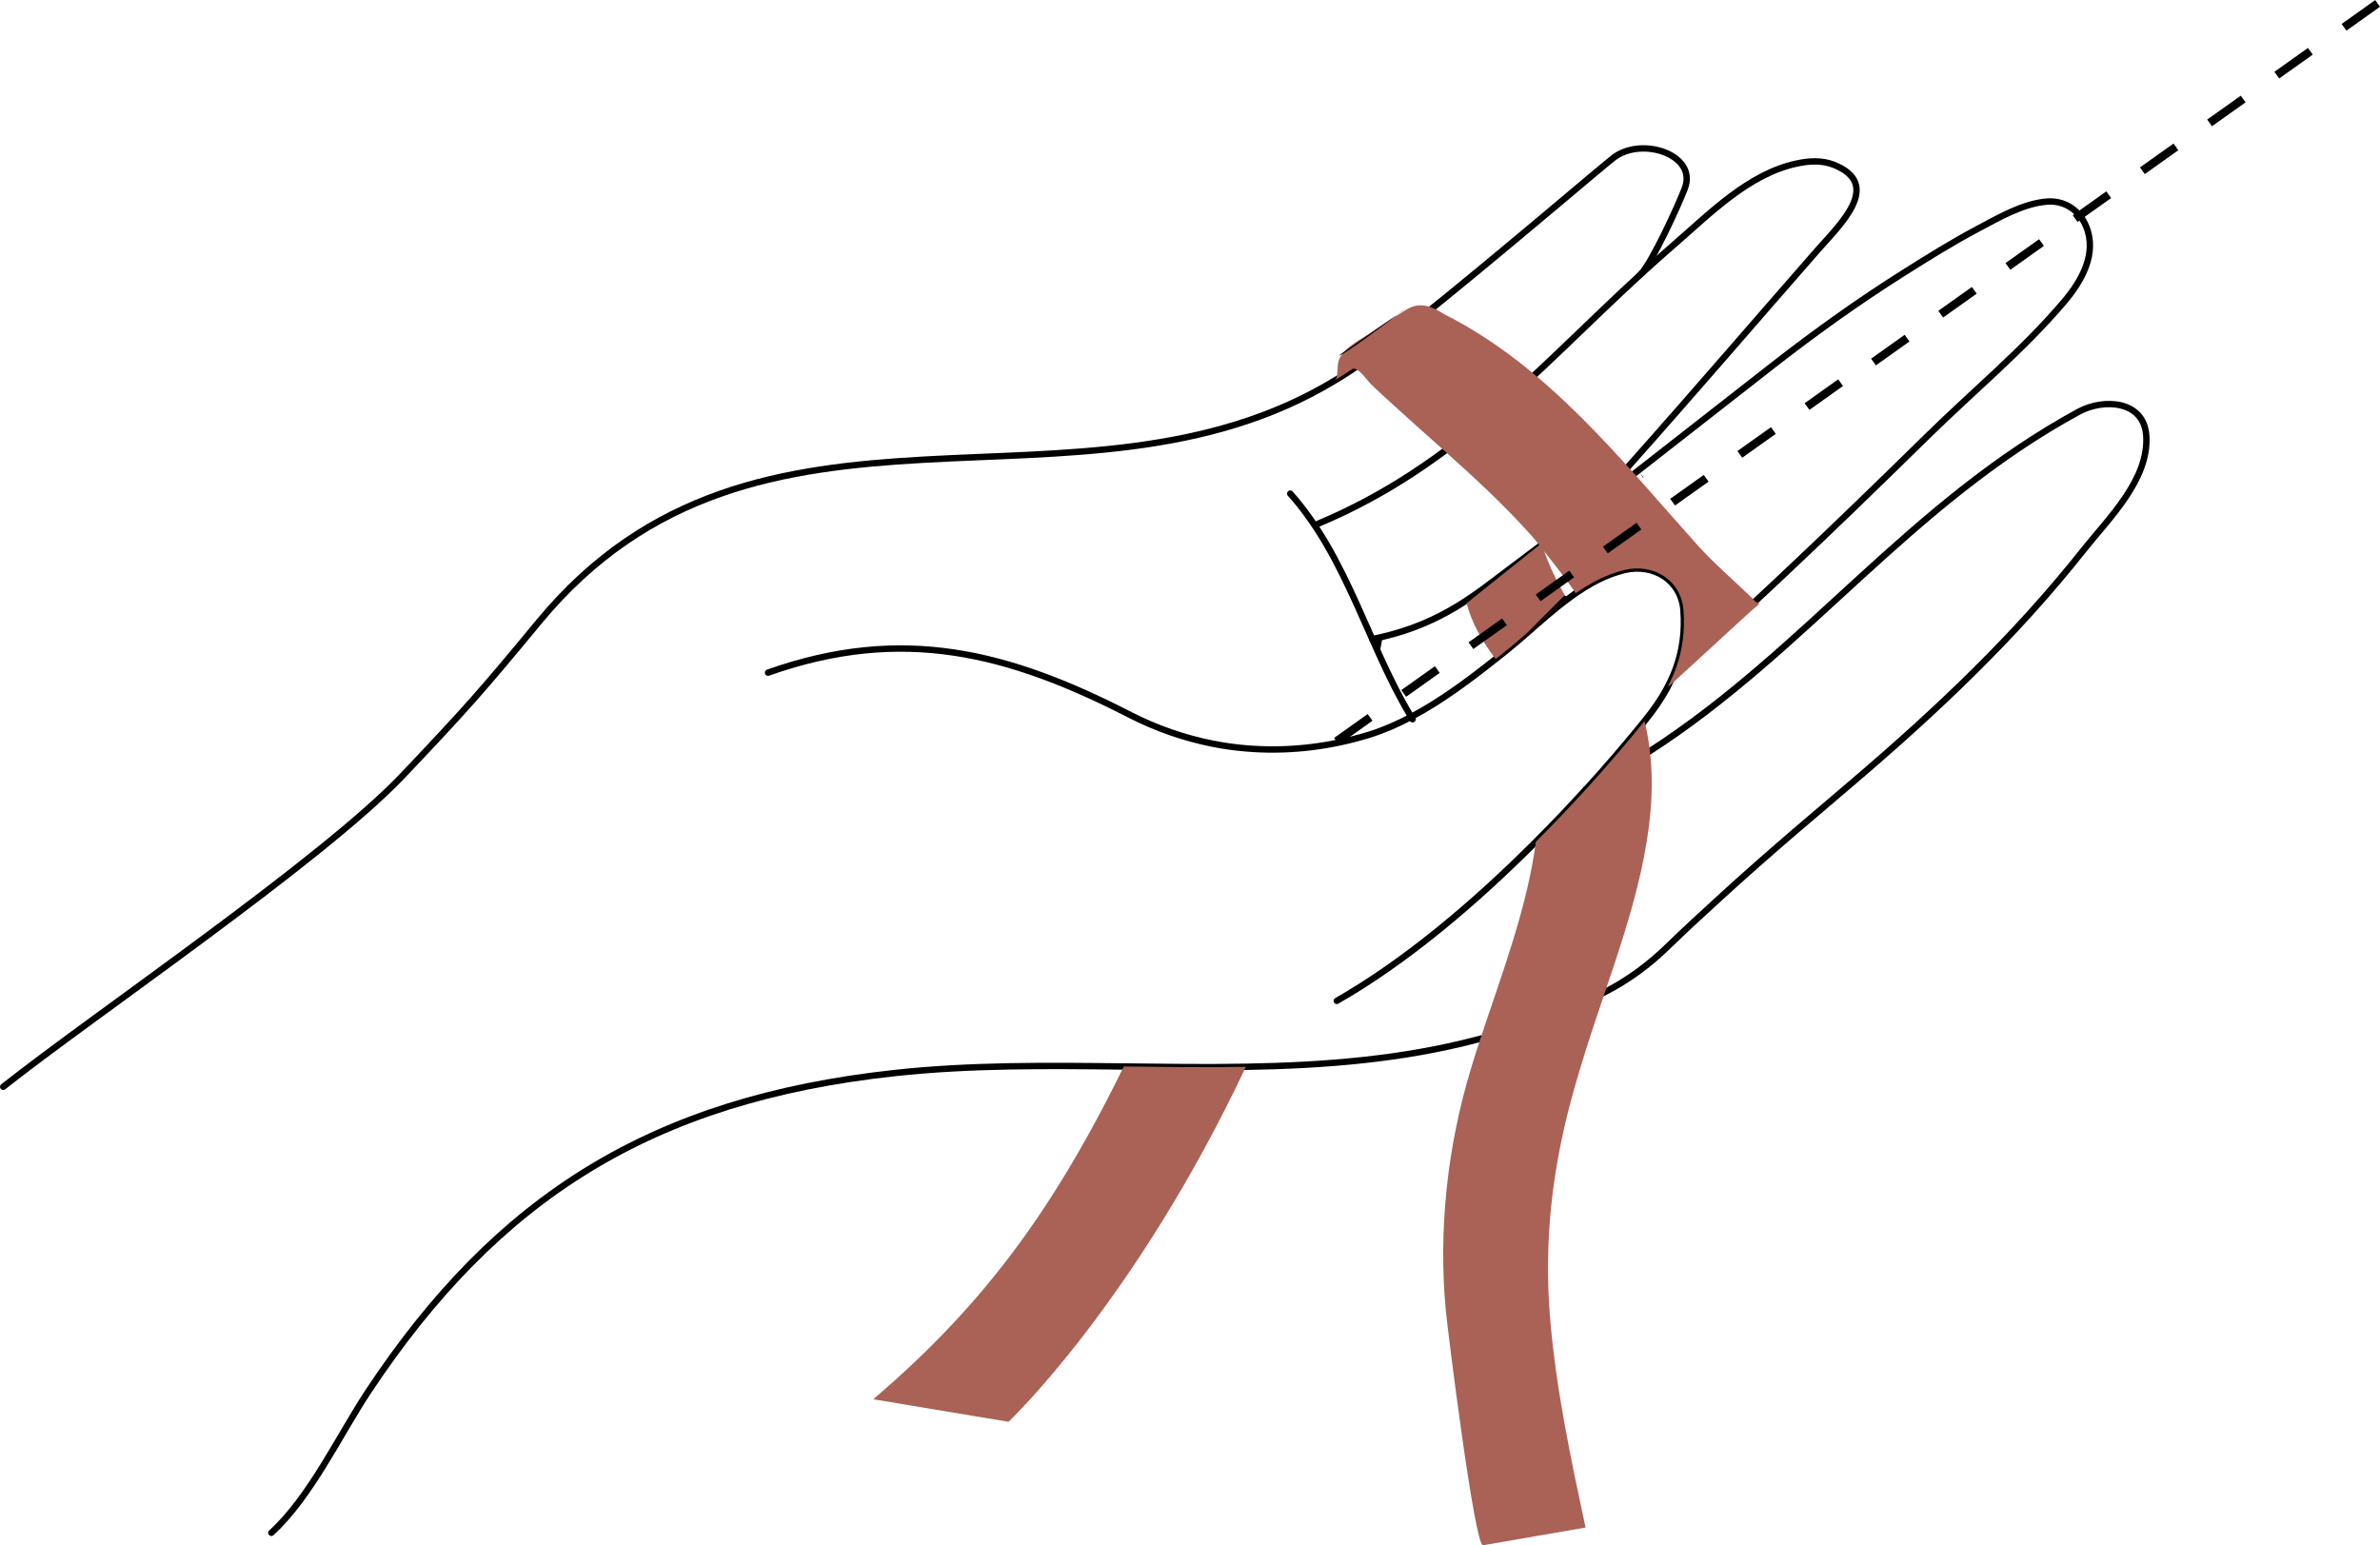<svg viewBox="0 0 316.89 205.76" xmlns="http://www.w3.org/2000/svg" data-name="Layer 2" id="Layer_2">
  <defs>
    <style>
      .cls-1 {
        fill: none;
        stroke: #000;
        stroke-linecap: round;
        stroke-linejoin: round;
        stroke-width: .85px;
      }

      .cls-2 {
        fill: #a96255;
      }
    </style>
  </defs>
  <g data-name="Layer 1" id="Layer_1-2">
    <g>
      <path d="M171.79,65.73c.82.91,1.59,1.87,2.3,2.86,3.62,4.96,6.07,10.78,8.62,16.5.31.7.62,1.4.94,2.1,1.29,2.85,2.66,5.64,4.24,8.26.06.11.13.22.19.32" class="cls-1"></path>
      <path d="M177.99,133.27c9.03-5.15,18.26-12.91,26.51-21.19,2.32-2.31,4.55-4.67,6.69-7.02.01,0,.01,0,.02,0,2.74-3.02,5.32-6.03,7.68-8.94.02-.03.05-.06.07-.09,1.2-1.48,2.24-2.96,3.05-4.5.29-.55.55-1.1.79-1.66.15-.35.28-.7.41-1.06.79-2.28,1.15-4.73.94-7.52-.29-4-3.96-6.3-7.83-5.39-.64.15-1.27.35-1.88.58-.01,0-.03,0-.04.02-1.63.62-3.16,1.5-4.64,2.52-.31.21-.6.43-.9.66-.06.04-.13.08-.19.13-1.88,1.41-3.66,3-5.39,4.52-.92.8-1.83,1.59-2.73,2.31-.46.37-.93.74-1.41,1.12-3.5,2.77-7.25,5.59-11.25,7.7-1.81.96-3.66,1.77-5.57,2.37-.34.11-.69.21-1.03.3-4.99,1.42-10.21,1.96-15.37,1.52-1.49-.12-2.97-.33-4.44-.62-3.83-.76-7.54-2.06-11-3.83-16.18-8.3-30.3-11.98-48.22-5.63" class="cls-1"></path>
      <path d="M223.26,89.57c3.51-3.13,6.98-6.29,10.43-9.49,1.07-.99,2.13-1.98,3.19-2.98,6.62-6.22,13.15-12.55,19.64-18.92,6.07-5.98,12.83-11.53,18.34-18.04,2.3-2.72,4.39-6.36,2.91-9.98-.87-2.13-2.85-3.49-5.18-3.32-3.22.23-6.55,2.19-9.35,3.68-3.36,1.78-6.58,3.8-9.79,5.82-5.96,3.76-11.7,7.87-17.26,12.2-6.4,4.99-12.24,9.58-18.11,14.15-1.94,1.51-3.88,3.01-5.85,4.53h-.01c-2.25,1.74-4.52,3.47-6.86,5.25-1.53,1.16-3.09,2.34-4.69,3.53-4.07,3.05-8.6,6.91-16.57,8.79-.45.11-.91.21-1.39.3" class="cls-1"></path>
      <path d="M175.52,69.73c18.24-7.65,29.07-20.48,42.92-33.19.02-.01.04-.03.05-.05,1.42-1.29,2.87-2.59,4.36-3.88,4.82-4.17,9.97-9.48,16.44-10.85,1.62-.34,3.32-.44,4.9.19,6.54,2.63.79,7.96-2.21,11.38-7.69,8.78-16.52,19.06-24.71,28.26-1.71,1.93-3.4,3.82-5.04,5.63h-.01" class="cls-1"></path>
      <path d="M36.13,204.1c5.2-4.74,9.06-13,12.89-18.79,17.19-25.96,37.82-38.91,70.04-42.42,10.07-1.1,20.32-1,30.57-.88,5.43.06,10.85.14,16.26.04,10.45-.18,20.82-.98,30.93-3.66.1-.02.19-.05.29-.07,3.75-.91,7.45-2.15,11.05-3.65,1.88-.79,3.73-1.65,5.55-2.59l.18-.09c2.98-1.54,5.69-3.56,8.1-5.89,2.2-2.14,4.46-4.23,6.76-6.32,3.41-3.14,6.9-6.19,10.41-9.21,2.52-2.15,5.04-4.29,7.56-6.44,11.16-9.52,21.57-19.35,30.69-30.88,3.35-4.22,8.74-9.39,8.36-15.22-.3-4.72-5.69-5-8.99-3.21-22.61,12.31-36.31,31.78-57.1,45.19-2.74,1.77-5.55,3.46-8.47,5.04" class="cls-1"></path>
      <path d="M.43,144.71c11.97-9.47,42.6-30.26,53.19-41.44,8.46-8.93,10.37-11.07,18.16-20.5,29.16-35.27,71.89-11.52,105.93-32.09,1.48-.88,2.94-1.85,4.38-2.92,1.76-1.3,3.86-2.93,6.14-4.73h0c10.67-8.5,25.21-20.97,26.63-22.04,3.8-2.88,11.18-.36,9.47,4.09-.89,2.35-4.33,9.81-5.84,11.41,0,.02-.03.04-.05.05,0,0-.01.02-.02.03" class="cls-1"></path>
    </g>
    <path d="M208.67,79.8c-1.88,1.41-3.66,3-5.39,4.52-.92.8-1.83,1.59-2.73,2.31-.46.37-.93.74-1.41,1.12-1.78-2.34-3.22-4.87-3.86-7.43l5.39-4.32.16-.12,4.45-3.56s.01.06.05.17c.19.69,1.03,3.4,3.06,6.83.09.16.18.32.28.48Z" class="cls-2"></path>
    <path d="M234.24,80.31c-.16.36-.73.71-1.02.98-.67.61-1.34,1.23-2.01,1.84-1.72,1.58-3.44,3.15-5.15,4.73-1.19,1.09-2.38,2.18-3.57,3.27-.01.01-.11.1-.17.15-.08.02-.16.05-.24.08.26-.49.5-.99.72-1.5.15-.35.28-.7.41-1.06.79-2.28,1.15-4.73.94-7.52-.29-4-3.96-6.3-7.83-5.39-.64.15-1.27.35-1.88.58,0,.01-.03.01-.04.02-1.63.62-3.16,1.5-4.64,2.52.19-.13-5.16-6.91-5.67-7.49-3.76-4.24-7.95-8.08-12.18-11.86-2.08-1.86-4.18-3.71-6.24-5.6-1.06-.97-2.14-1.92-3.16-2.94-.54-.54-1.49-2.03-2.31-2.03-.13,0-2.17,1.41-2.42,1.51.32-.13.32-1.85.36-2.14.27-1.93,2.75-3.06,4.18-4.04,1.65-1.13,3.32-2.21,5.02-3.24,1.64-.99,3.27-.44,4.78.56.03.02.07.05.11.07,13.82,6.91,23.67,19.5,33.77,30.76,2.41,2.68,5.16,4.95,7.7,7.49.07.07.14.13.21.19.04.04.07.07.1.09-.04-.05-.11-.15-.12-.15.13.01.25.04.35.11Z" class="cls-2"></path>
    <path d="M218.39,63.1c-.12-.12-.25-.24-.37-.36.02-.02.04-.03.06-.05.1.14.2.28.31.41Z"></path>
    <path d="M208.67,79.8c-1.88,1.41-3.66,3-5.39,4.52l5-5s.06-.02.11,0c.1.04.26.16.47.35-.06.04-.13.08-.19.13Z"></path>
    <path d="M209.62,144.91c-2.9,10.2-4.11,20.09-3.22,30.71.78,9.36,2.75,18.59,4.71,27.78-4.55.79-9.09,1.58-13.64,2.36-1.13.2-4.72-28.68-4.97-31.32-1-10.74.22-21.75,3.33-32.07.4-1.33.83-2.68,1.28-4.05,2.76-8.36,6.23-17.38,7.39-26.24,2.32-2.31,4.55-4.67,6.69-7.02.01,0,.01-.01.02-.01,2.74-3.02,5.32-6.03,7.68-8.94.02-.03.05-.06.07-.09.33,1.32.57,2.65.72,3.99,1.24,10.47-2.44,21.65-5.97,32.07-.95,2.8-1.88,5.55-2.71,8.22-.47,1.52-.94,3.06-1.38,4.61Z" class="cls-2"></path>
    <path d="M187.31,41l-1.15.81c.36-.29.75-.58,1.15-.81Z"></path>
    <path d="M165.89,142.05c-14.85,31.46-31.61,47.27-31.61,47.27l-18-3c14-12,23.53-24.26,33.35-44.31,5.43.06,10.85.14,16.26.04Z" class="cls-2"></path>
    <path d="M182.71,85.09c.48-.09.94-.19,1.39-.3-.14.8-.29,1.61-.45,2.4-.32-.7-.63-1.4-.94-2.1Z"></path>
    <path d="M218.84,63.54l-.08.05c-.13-.16-.25-.32-.37-.49.15.15.3.29.45.44Z"></path>
    <path d="M178.28,47.32l7.82-5.47c-.12.1-.23.19-.34.28-.5.4-7.2,5.45-7.48,5.19Z"></path>
    <g>
      <path d="M178.27,99.15l-.64-.89,4.47-3.18.64.89-4.47,3.18ZM187.22,92.78l-.64-.89,4.47-3.18.64.89-4.47,3.18ZM196.17,86.42l-.64-.89,4.47-3.18.64.89-4.47,3.18ZM205.12,80.05l-.64-.89,4.47-3.18.64.89-4.47,3.18ZM214.07,73.68l-.64-.89,4.47-3.18.64.89-4.47,3.18ZM223.02,67.31l-.64-.89,4.47-3.18.64.89-4.47,3.18ZM231.97,60.95l-.64-.89,4.47-3.18.64.89-4.47,3.18ZM240.92,54.58l-.64-.89,4.47-3.18.64.89-4.47,3.18Z"></path>
      <path d="M249.77,48.65l-.64-.89,4.47-3.18.64.89-4.47,3.18ZM258.72,42.28l-.64-.89,4.47-3.18.64.89-4.47,3.18ZM267.67,35.92l-.64-.89,4.47-3.18.64.89-4.47,3.18ZM276.62,29.55l-.64-.89,4.47-3.18.64.89-4.47,3.18ZM285.57,23.18l-.64-.89,4.47-3.18.64.89-4.47,3.18ZM294.52,16.81l-.64-.89,4.47-3.18.64.89-4.47,3.18ZM303.47,10.45l-.64-.89,4.47-3.18.64.89-4.47,3.18ZM312.42,4.08l-.64-.89,4.47-3.18.64.89-4.47,3.18Z"></path>
    </g>
  </g>
</svg>